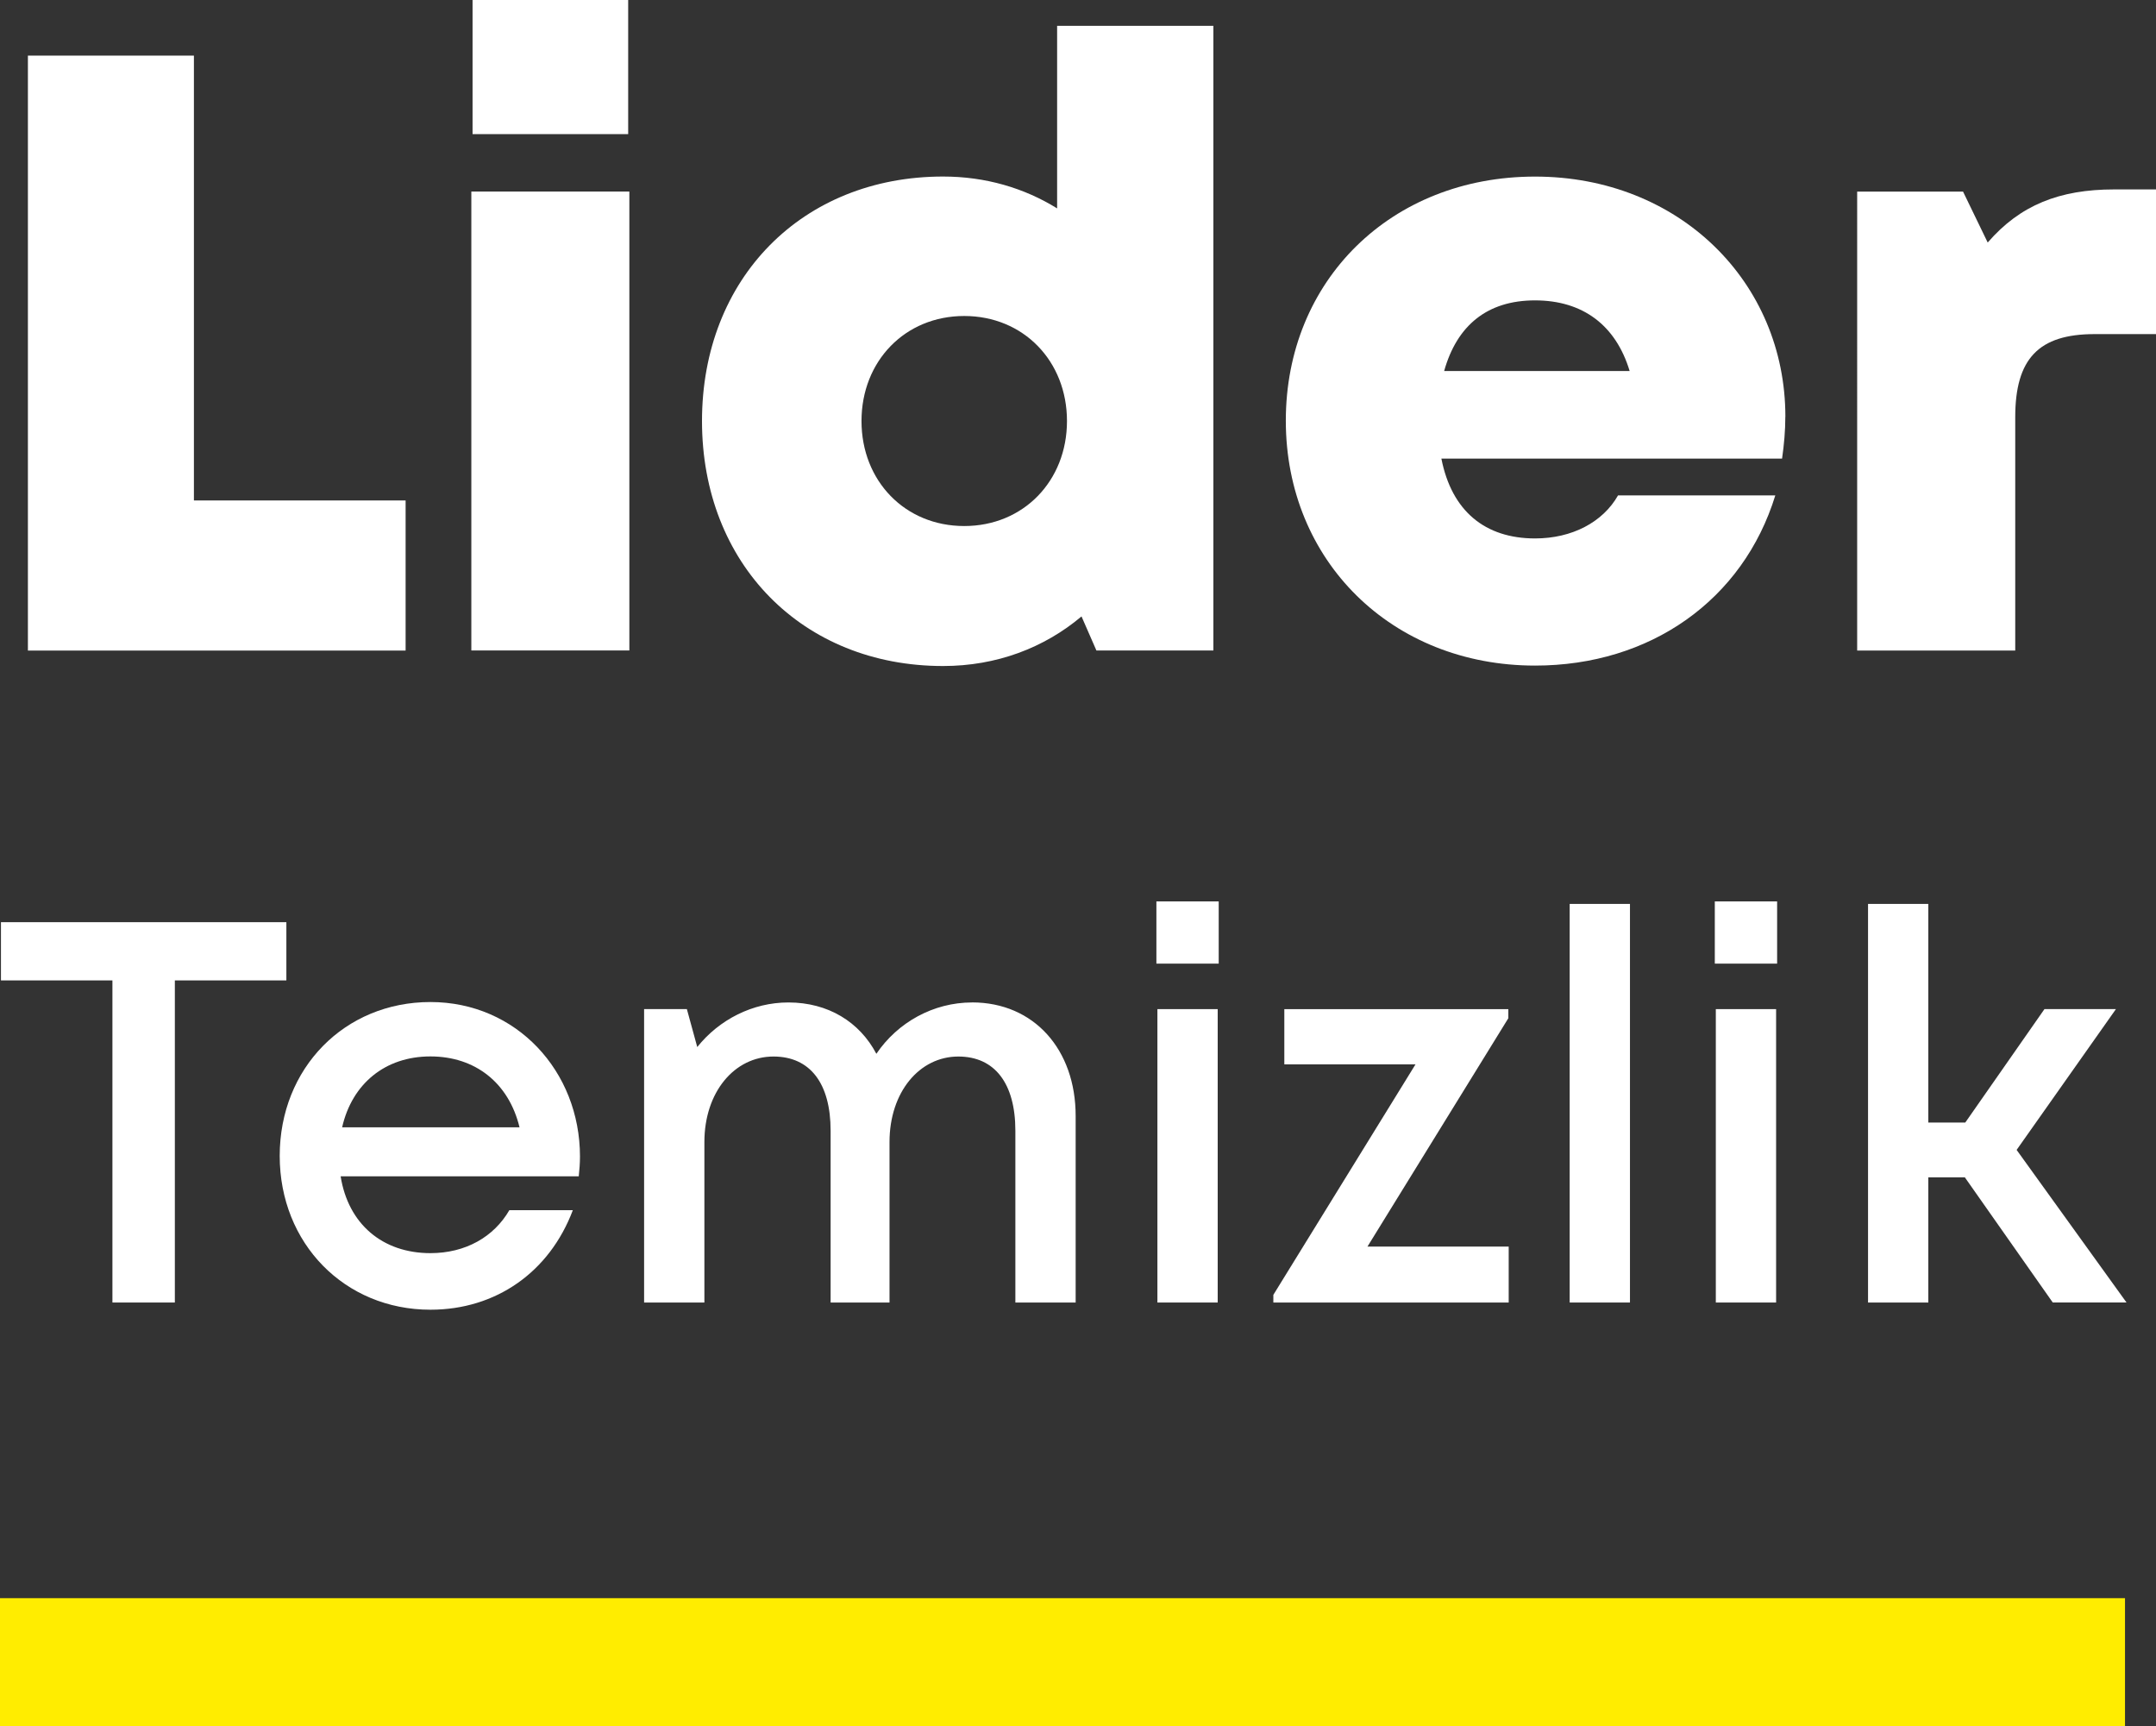 <?xml version="1.0" encoding="UTF-8"?>
<svg id="Layer_2" data-name="Layer 2" xmlns="http://www.w3.org/2000/svg" viewBox="0 0 404.82 324.02">
  <rect x="0" y="0" width="404.82" height="324.02" fill="#333333" stroke="none"/>
  <defs>
    <style>
      .cls-1 {
        fill: #ffed00;
      }

      .cls-1, .cls-2 {
        stroke-width: 0px;
      }

      .cls-2 {
        fill: #fff;
      }
    </style>
  </defs>
  <g id="Layer_1-2" data-name="Layer 1">
    <rect class="cls-1" y="300.02" width="399" height="24"/>
    <g>
      <path class="cls-2" d="m76.16,93.95v28.18H5.24V10.44h31.17v83.51h39.75Z"/>
      <path class="cls-2" d="m88.5,35.96h29.67v86.15h-29.67V35.96Zm.23-35.96h29.22v25.18h-29.22V0Z"/>
      <path class="cls-2" d="m227.83,4.85v117.27h-21.96l-2.8-6.4c-7.01,5.9-15.95,9.31-25.99,9.31-26.44,0-45.27-19.22-45.27-45.99s18.83-45.9,45.27-45.9c7.96,0,15.23,2.15,21.41,5.98V4.85h29.34Zm-27.49,74.19c0-11.25-8.17-19.72-19.29-19.72s-19.29,8.47-19.29,19.72,8.17,19.71,19.29,19.71,19.29-8.47,19.29-19.71Z"/>
      <path class="cls-2" d="m335.22,78.23c0,2.6-.23,5.19-.61,7.86h-63.97c1.94,9.88,8.22,14.99,17.59,14.99,6.93,0,12.72-3.04,15.58-8.08h29.53c-6.06,19.66-23.49,31.95-45.11,31.95-26.88,0-46.8-19.65-46.8-45.97s19.75-45.83,46.8-45.83,47,19.81,47,45.08h0Zm-64.06-8.58h34.83c-2.6-8.61-8.81-13.26-17.77-13.26s-14.66,4.7-17.06,13.26Z"/>
      <path class="cls-2" d="m404.82,35.56v27.16h-11.52c-10.51,0-14.91,4.61-14.91,15.6v43.81h-29.68V35.97h19.88l4.63,9.56c6.08-7.03,13.48-9.97,23.73-9.97h7.86Z"/>
      <path class="cls-2" d="m53.77,184.05h-20.94v60.47h-11.72v-60.47H.18v-10.93h53.59v10.93Z"/>
      <path class="cls-2" d="m108.9,217.11c0,1.24-.1,2.48-.23,3.72h-44.71c1.42,8.93,7.84,14.42,16.86,14.42,6.58,0,11.91-3.04,14.82-8.07h11.92c-4.38,11.63-14.44,18.69-26.74,18.69-16.1,0-28.3-12.43-28.3-28.88s12.17-28.88,28.3-28.88,28.08,12.98,28.08,29.01h0Zm-28.08-18.79c-8.52,0-14.72,5.14-16.58,13.31h33.31c-2.03-8.37-8.34-13.31-16.73-13.31h0Z"/>
      <path class="cls-2" d="m182.52,188.18c11.61,0,19.45,8.83,19.45,21.31v35.03h-11.32v-32.25c0-8.87-3.86-13.93-10.71-13.93-7.3,0-12.92,6.68-12.92,16.06v30.12h-11.06v-32.25c0-8.87-3.83-13.93-10.73-13.93-7.33,0-12.97,6.68-12.97,16.06v30.12h-11.32v-55.08h8.03l1.95,7.12c4.13-5.17,10.42-8.37,17.11-8.37,7.47,0,13.38,3.67,16.52,9.64,4.01-5.92,10.71-9.64,17.98-9.64h0Z"/>
      <path class="cls-2" d="m217.13,169.22h11.7v11.68h-11.7v-11.68Zm.19,20.22h11.32v55.08h-11.32v-55.08Z"/>
      <path class="cls-2" d="m283.28,234.02v10.5h-44.19v-1.44l26.69-43.27h-24.63v-10.37h42.06v1.71l-26.45,42.87h26.53Z"/>
      <path class="cls-2" d="m294.73,169.69h11.32v74.83h-11.32v-74.83Z"/>
      <path class="cls-2" d="m321.98,169.22h11.7v11.68h-11.7v-11.68Zm.19,20.22h11.32v55.08h-11.32v-55.08Z"/>
      <path class="cls-2" d="m368.93,221.02h-6.86v23.5h-11.32v-74.83h11.32v41.04h6.94l14.87-21.3h13.42l-18.65,26.44,20.63,28.64h-13.85l-16.51-23.5Z"/>
    </g>
  </g>
</svg>